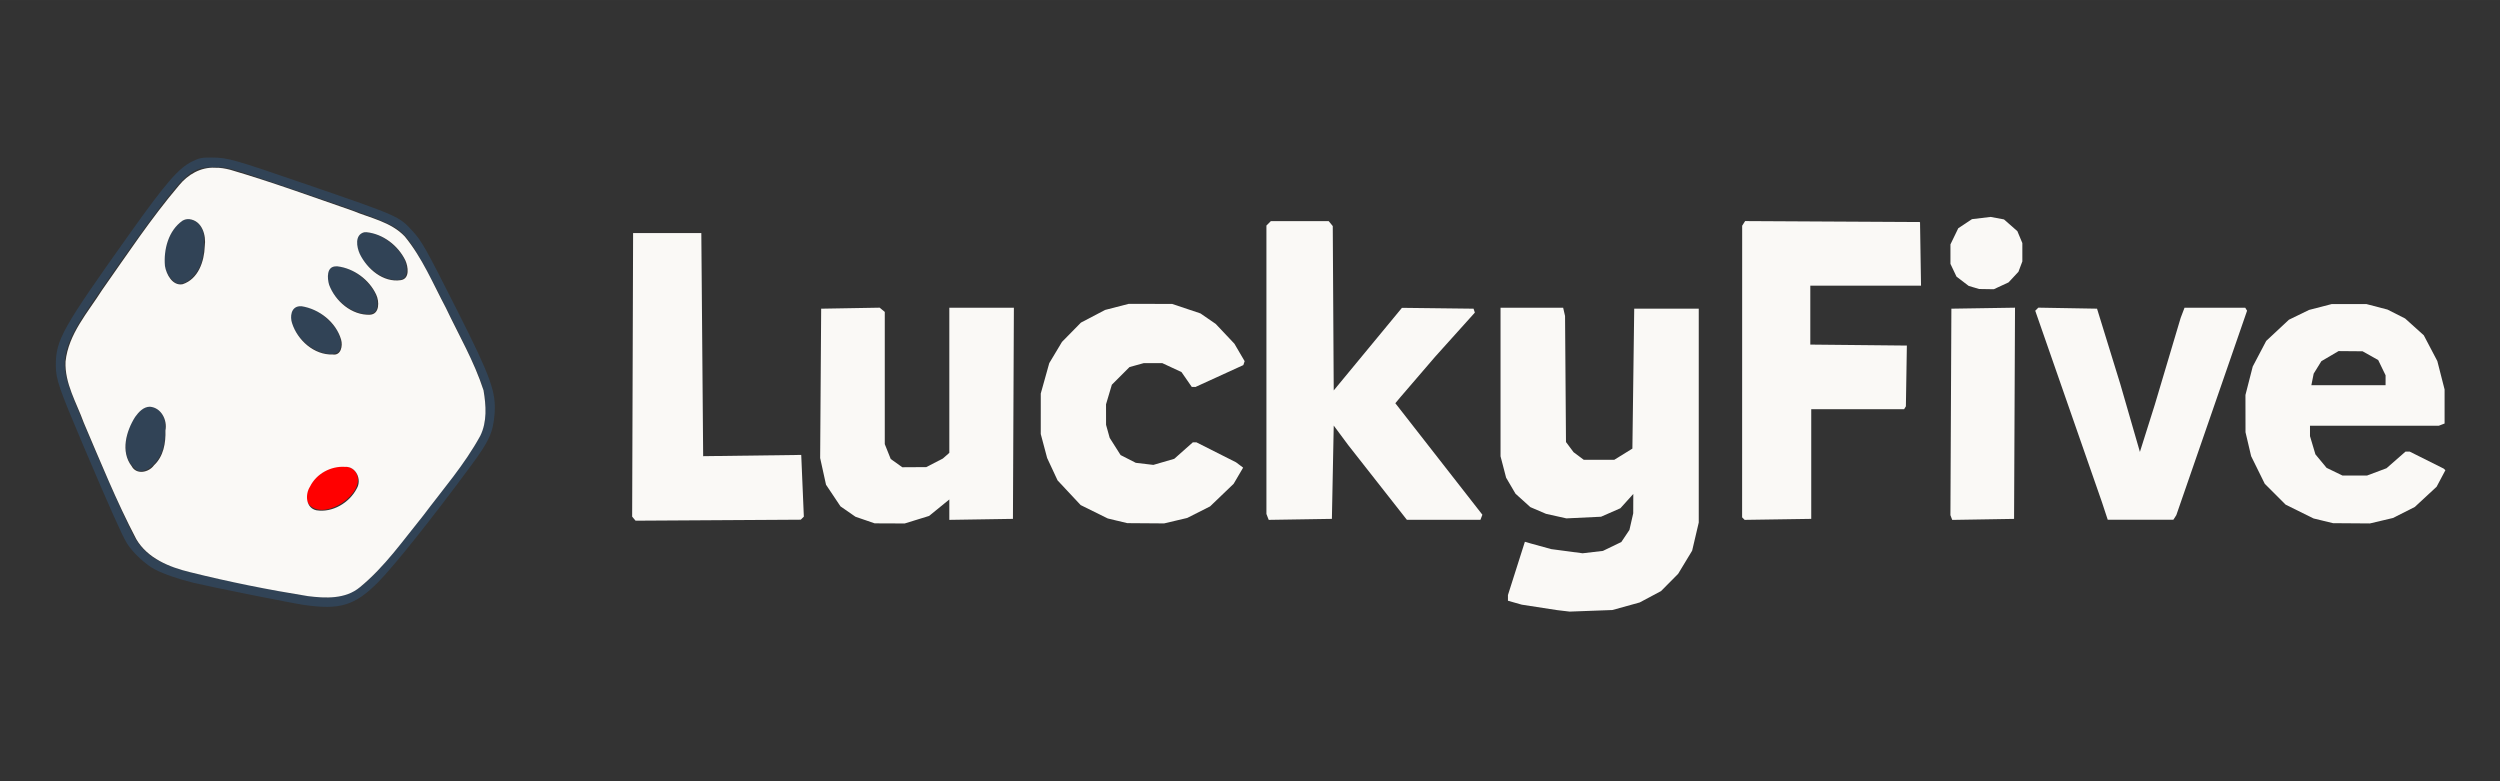 <?xml version="1.0" encoding="UTF-8" standalone="no"?>
<!-- Created with Inkscape (http://www.inkscape.org/) -->

<svg
   width="320"
   height="100"
   viewBox="0 0 84.667 26.458"
   version="1.1"
   id="svg5"
   xml:space="preserve"
   inkscape:version="1.2.2 (b0a84865, 2022-12-01)"
   sodipodi:docname="logo-light2.svg"
   inkscape:export-filename="logo.svg"
   inkscape:export-xdpi="96"
   inkscape:export-ydpi="96"
   xmlns:inkscape="http://www.inkscape.org/namespaces/inkscape"
   xmlns:sodipodi="http://sodipodi.sourceforge.net/DTD/sodipodi-0.dtd"
   xmlns="http://www.w3.org/2000/svg"
   xmlns:svg="http://www.w3.org/2000/svg"><rect x="0" y="0" width="84.667" height="26.458" fill="#333333" stroke="none"/><sodipodi:namedview
     id="namedview7"
     pagecolor="#ffffff"
     bordercolor="#000000"
     borderopacity="0.25"
     inkscape:showpageshadow="2"
     inkscape:pageopacity="0.0"
     inkscape:pagecheckerboard="0"
     inkscape:deskcolor="#d1d1d1"
     inkscape:document-units="mm"
     showgrid="false"
     inkscape:zoom="9.7674485"
     inkscape:cx="58.459484"
     inkscape:cy="54.620201"
     inkscape:window-width="2610"
     inkscape:window-height="1027"
     inkscape:window-x="772"
     inkscape:window-y="25"
     inkscape:window-maximized="0"
     inkscape:current-layer="layer1" /><defs
     id="defs2" /><g
     inkscape:label="Layer 1"
     inkscape:groupmode="layer"
     id="layer1"><path
       style="fill:#314356;fill-opacity:1;stroke-width:0.047"
       d="M 11.942,10.506 C 11.464,10.267 11.093,9.772 11.088,9.365 c -0.005,-0.384 0.3,-0.459 0.827,-0.203 0.288,0.14 0.644,0.484 0.771,0.746 0.121,0.249 0.125,0.546 0.009,0.651 -0.131,0.118 -0.456,0.096 -0.753,-0.053 z"
       id="path487-7-6" /><path
       style="fill:#314356;fill-opacity:1;stroke-width:0.047"
       d="m 12.935,9.354 c -0.478,-0.239 -0.849,-0.734 -0.854,-1.141 -0.005,-0.384 0.3,-0.459 0.827,-0.203 0.288,0.14 0.644,0.484 0.771,0.746 0.121,0.249 0.125,0.546 0.009,0.651 -0.131,0.118 -0.456,0.096 -0.753,-0.053 z"
       id="path487-7-4-9" /><path
       style="fill:#314356;fill-opacity:1;stroke-width:0.047"
       d="m 10.705,11.861 c -0.478,-0.239 -0.849,-0.734 -0.854,-1.141 -0.005,-0.384 0.3,-0.459 0.827,-0.203 0.288,0.14 0.644,0.484 0.771,0.746 0.121,0.249 0.125,0.546 0.009,0.651 -0.131,0.118 -0.456,0.096 -0.753,-0.053 z"
       id="path487-7-1-4" /><path
       style="fill:#314356;fill-opacity:1;stroke-width:0.047"
       d="m 5.823,9.468 c -0.094,-0.094 -0.184,-0.247 -0.217,-0.368 -0.176,-0.652 0.291,-1.681 0.763,-1.681 0.21,0 0.428,0.175 0.503,0.405 0.084,0.253 0.035,0.879 -0.091,1.167 -0.136,0.312 -0.406,0.575 -0.627,0.611 -0.15,0.024 -0.19,0.008 -0.331,-0.133 z"
       id="path485-2-3" /><path
       style="fill:#314356;fill-opacity:1;stroke-width:0.047"
       d="m 4.511,15.813 c -0.094,-0.094 -0.184,-0.247 -0.217,-0.368 -0.176,-0.652 0.291,-1.681 0.763,-1.681 0.21,0 0.428,0.175 0.503,0.405 0.084,0.253 0.035,0.879 -0.091,1.167 -0.136,0.312 -0.406,0.575 -0.627,0.611 -0.15,0.024 -0.19,0.008 -0.331,-0.133 z"
       id="path485-2-3-3" /><path
       style="fill:#ff0000;stroke-width:0.047"
       d="m 10.521,17.14 c -0.176,-0.148 -0.191,-0.36 -0.047,-0.657 0.329,-0.679 1.388,-0.956 1.611,-0.422 0.272,0.651 -1.016,1.54 -1.564,1.079 z"
       id="path483-3-7" /><path
       style="fill:#314356;fill-opacity:1;stroke-width:0.047"
       d="M 10.293,20.487 C 9.873,20.425 7.15,19.88 6.574,19.742 6.064,19.62 5.535,19.437 5.241,19.282 4.923,19.113 4.499,18.718 4.305,18.41 c -0.164,-0.261 -0.582,-1.197 -1.485,-3.324 -0.821,-1.935 -0.926,-2.237 -0.929,-2.691 -0.007,-0.88 0.2,-1.25 2.524,-4.514 1.212,-1.702 1.635,-2.189 2.1,-2.417 0.235,-0.115 0.322,-0.132 0.668,-0.129 0.534,0.004 0.713,0.055 3.209,0.913 3.108,1.068 3.118,1.073 3.574,1.571 0.324,0.354 0.446,0.572 1.523,2.705 1.141,2.26 1.32,2.76 1.259,3.509 -0.051,0.621 -0.182,0.907 -0.809,1.754 -1.326,1.795 -2.603,3.396 -3.14,3.936 -0.78,0.785 -1.291,0.941 -2.505,0.763 z m 1.311,-0.326 c 0.671,-0.175 1.175,-0.7 3.207,-3.343 0.993,-1.292 1.26,-1.673 1.436,-2.054 0.143,-0.308 0.168,-0.416 0.187,-0.806 0.034,-0.685 -0.087,-1.044 -0.9,-2.684 -1.046,-2.111 -1.507,-2.949 -1.796,-3.261 -0.399,-0.431 -0.512,-0.477 -4.288,-1.76 -1.725,-0.586 -1.733,-0.588 -2.175,-0.591 -0.522,-0.004 -0.721,0.075 -1.092,0.434 -0.409,0.395 -1.573,1.976 -3.106,4.218 -0.899,1.315 -1.048,1.87 -0.743,2.774 0.283,0.841 1.988,4.751 2.244,5.148 0.497,0.769 1.002,0.992 3.351,1.475 2.583,0.532 3.109,0.596 3.674,0.449 z"
       id="path475-8-8" /><g
       id="g5295"
       transform="matrix(0.236,0,0,0.236,29.017,-17.6)"
       style="fill:#faf9f6;fill-opacity:1"><path
         style="fill:#faf9f6;fill-opacity:1;stroke-width:0.265"
         d="m 160.3,115.825 -0.745,-0.224 -0.872,-0.665 -0.872,-0.665 -0.434,-0.915 -0.434,-0.915 v -1.398 -1.398 l 0.561,-1.159 0.561,-1.159 0.985,-0.652 0.985,-0.652 1.34,-0.159 1.34,-0.159 0.956,0.179 0.956,0.179 0.96,0.843 0.96,0.843 0.357,0.856 0.357,0.856 v 1.314 1.314 l -0.281,0.745 -0.281,0.745 -0.711,0.761 -0.711,0.761 -1.058,0.49 -1.058,0.49 -1.058,-0.017 -1.058,-0.017 -0.745,-0.224 z"
         id="path5102" /><path
         style="fill:#faf9f6;fill-opacity:1;stroke-width:0.265"
         d="m 179.101,147.91 -0.413,-1.257 -4.789,-13.743 -4.789,-13.743 0.221,-0.221 0.221,-0.221 4.213,0.073 4.213,0.073 1.673,5.424 1.673,5.424 1.403,4.854 1.403,4.854 1.072,-3.399 1.072,-3.399 1.852,-6.218 1.852,-6.218 0.277,-0.728 0.277,-0.728 h 4.357 4.357 l 0.131,0.213 0.131,0.213 -5.077,14.67 -5.077,14.67 -0.213,0.331 -0.213,0.331 h -4.707 -4.707 z"
         id="path5100" /><path
         style="fill:#faf9f6;fill-opacity:1;stroke-width:0.265"
         d="m 157.068,148.843 -0.129,-0.337 0.069,-14.817 0.069,-14.817 4.566,-0.072 4.566,-0.072 -0.068,15.154 -0.068,15.154 -4.438,0.073 -4.438,0.073 z"
         id="path5098" /><path
         style="fill:#faf9f6;fill-opacity:1;stroke-width:0.265"
         d="m 127.228,148.997 -0.182,-0.182 0.004,-20.924 0.004,-20.924 0.212,-0.333 0.212,-0.333 12.55,0.069 12.55,0.069 0.072,4.564 0.072,4.564 h -7.944 -7.944 v 4.229 4.229 l 6.928,0.07 6.928,0.07 -0.07,4.36 -0.07,4.36 -0.126,0.204 -0.126,0.204 -6.665,-5e-5 -6.665,-4e-5 v 7.871 7.871 l -4.779,0.072 -4.779,0.072 z"
         id="path5096" /><path
         style="fill:#faf9f6;fill-opacity:1;stroke-width:0.265"
         d="m 58.946,148.755 -0.163,-0.425 v -20.695 -20.695 l 0.318,-0.318 0.318,-0.318 h 4.148 4.148 l 0.294,0.355 0.294,0.355 0.069,11.794 0.069,11.794 4.895,-5.926 4.895,-5.926 5.138,0.061 5.138,0.061 0.093,0.28 0.093,0.28 -2.849,3.167 -2.849,3.167 -2.495,2.903 -2.495,2.903 -0.362,0.432 -0.362,0.432 6.247,8.001 6.247,8.001 -0.14,0.364 -0.14,0.364 h -5.278 -5.278 l -4.207,-5.358 -4.207,-5.358 -1.041,-1.403 -1.041,-1.403 -0.132,6.694 -0.132,6.694 -4.533,0.072 -4.533,0.072 z"
         id="path5094" /><path
         style="fill:#faf9f6;fill-opacity:1;stroke-width:0.265"
         d="m -31.993,149.006 -0.244,-0.294 0.068,-20.344 0.068,-20.344 h 4.895 4.895 l 0.132,16.007 0.132,16.007 7.037,-0.09 7.037,-0.09 0.187,4.428 0.187,4.428 -0.22,0.22 -0.22,0.22 -11.855,0.072 -11.855,0.072 z"
         id="path5092" /><path
         style="fill:#faf9f6;fill-opacity:1;stroke-width:0.265"
         d="m 210.447,149.313 -1.398,-0.338 -2.004,-0.991 -2.004,-0.991 -1.497,-1.497 -1.497,-1.497 -0.977,-1.981 -0.977,-1.981 -0.404,-1.72 -0.404,-1.72 -0.004,-2.67 -0.004,-2.67 0.522,-2.04 0.522,-2.04 0.967,-1.839 0.967,-1.839 1.63,-1.521 1.63,-1.521 1.446,-0.703 1.446,-0.703 1.626,-0.421 1.626,-0.421 h 2.486 2.486 l 1.515,0.395 1.515,0.395 1.264,0.641 1.264,0.641 1.339,1.204 1.339,1.204 0.971,1.848 0.971,1.848 0.522,2.04 0.522,2.04 v 2.443 2.443 l -0.419,0.161 -0.418,0.161 h -9.239 -9.239 v 0.746 0.746 l 0.389,1.305 0.389,1.305 0.801,0.968 0.801,0.968 1.142,0.553 1.142,0.553 h 1.759 1.759 l 1.399,-0.524 1.399,-0.524 1.366,-1.196 1.366,-1.196 h 0.293 0.293 l 2.442,1.221 2.442,1.221 0.124,0.116 0.124,0.116 -0.63,1.187 -0.63,1.187 -1.569,1.453 -1.569,1.453 -1.561,0.788 -1.561,0.788 -1.656,0.391 -1.656,0.391 -2.646,-0.019 -2.646,-0.019 -1.398,-0.338 z m 8.938,-20.171 v -0.71 l -0.529,-1.093 -0.529,-1.093 -1.121,-0.63 -1.121,-0.63 -1.723,-0.014 -1.723,-0.014 -1.234,0.725 -1.234,0.725 -0.552,0.893 -0.552,0.893 -0.166,0.83 -0.166,0.83 h 5.325 5.325 z"
         id="path5090" /><path
         style="fill:#faf9f6;fill-opacity:1;stroke-width:0.265"
         d="m 37.409,149.313 -1.398,-0.338 -1.944,-0.961 -1.944,-0.961 -1.656,-1.77 -1.656,-1.77 -0.748,-1.605 -0.748,-1.605 -0.458,-1.72 -0.458,-1.72 5.3e-4,-2.91 5.29e-4,-2.91 0.609,-2.178 0.609,-2.178 0.914,-1.526 0.914,-1.526 1.359,-1.383 1.359,-1.383 1.735,-0.909 1.735,-0.909 1.695,-0.437 1.695,-0.437 3.119,0.007 3.119,0.007 2.029,0.681 2.029,0.681 1.094,0.754 1.094,0.754 1.34,1.42 1.34,1.42 0.734,1.253 0.734,1.253 -0.093,0.28 -0.093,0.28 -3.435,1.57 -3.435,1.57 -0.265,-0.005 -0.265,-0.005 -0.737,-1.065 -0.737,-1.065 -1.38,-0.642 -1.38,-0.642 -1.323,-0.001 -1.323,-0.001 -1.027,0.285 -1.027,0.285 -1.268,1.268 -1.268,1.268 -0.417,1.403 -0.417,1.403 0.002,1.473 0.002,1.473 0.26,0.935 0.26,0.935 0.783,1.235 0.783,1.235 1.09,0.556 1.09,0.556 1.261,0.149 1.261,0.149 1.499,-0.436 1.499,-0.436 1.333,-1.183 1.333,-1.183 h 0.26 0.26 l 2.84,1.433 2.84,1.433 0.509,0.383 0.509,0.383 -0.681,1.16 -0.681,1.16 -1.69,1.621 -1.69,1.621 -1.641,0.829 -1.641,0.829 -1.656,0.391 -1.656,0.391 -2.646,-0.019 -2.646,-0.019 -1.398,-0.338 z"
         id="path5088" /><path
         style="fill:#faf9f6;fill-opacity:1;stroke-width:0.265"
         d="m 1.184,149.204 -1.376,-0.475 -1.075,-0.745 -1.075,-0.745 -1.037,-1.553 -1.037,-1.553 -0.421,-1.914 -0.421,-1.914 0.073,-10.716 0.073,-10.716 4.198,-0.073 4.198,-0.073 0.366,0.304 0.366,0.304 v 9.487 9.487 l 0.427,1.067 0.427,1.067 0.83,0.592 0.83,0.592 1.72,-0.01 1.72,-0.01 1.191,-0.616 1.191,-0.616 0.463,-0.407 0.463,-0.407 v -10.41 -10.41 h 4.632 4.632 l -0.068,15.147 -0.068,15.147 -4.564,0.072 -4.564,0.072 v -1.464 -1.464 l -1.451,1.182 -1.451,1.182 -1.752,0.541 -1.752,0.541 -2.155,-0.009 -2.155,-0.009 -1.376,-0.475 z"
         id="path5086" /><path
         style="fill:#faf9f6;fill-opacity:1;stroke-width:0.265"
         d="m 101.381,162.235 -0.926,-0.112 -2.514,-0.388 -2.514,-0.388 -0.992,-0.282 -0.992,-0.282 v -0.409 -0.409 l 1.215,-3.822 1.215,-3.822 0.439,0.127 0.439,0.127 1.455,0.4 1.455,0.4 2.249,0.298 2.249,0.298 1.455,-0.17 1.455,-0.17 1.323,-0.639 1.323,-0.639 0.581,-0.867 0.581,-0.867 0.272,-1.191 0.272,-1.191 0.006,-1.39 0.006,-1.39 -0.928,1.027 -0.928,1.027 -1.387,0.608 -1.387,0.608 -2.487,0.118 -2.487,0.118 -1.463,-0.327 -1.463,-0.327 -1.123,-0.481 -1.123,-0.481 -1.065,-0.962 -1.065,-0.962 -0.674,-1.15 -0.674,-1.15 -0.4,-1.535 -0.4,-1.535 v -10.66 -10.66 h 4.493 4.493 l 0.136,0.595 0.136,0.595 0.067,9.043 0.067,9.043 0.546,0.73 0.546,0.73 0.732,0.546 0.732,0.546 h 2.184 2.184 l 1.302,-0.805 1.302,-0.805 0.132,-10.043 0.132,-10.043 h 4.63 4.63 v 15.346 15.346 l -0.475,2.022 -0.475,2.022 -1.004,1.66 -1.004,1.66 -1.228,1.239 -1.228,1.239 -1.529,0.815 -1.529,0.815 -1.959,0.543 -1.959,0.543 -3.066,0.113 -3.066,0.113 z"
         id="path5084" /></g><path
       style="fill:#faf9f6;fill-opacity:1;stroke-width:0.502;stroke-linecap:square;paint-order:stroke fill markers"
       d="m 27.483,21.437 c -1.828,-0.101 -3.496,0.876 -4.617,2.268 -3.572,4.214 -6.63,8.832 -9.807,13.344 -1.823,2.873 -4.307,5.62 -4.68,9.138 -0.135,2.794 1.408,5.28 2.325,7.828 2.141,4.998 4.176,10.059 6.707,14.876 1.446,2.476 4.253,3.599 6.912,4.239 4.959,1.234 9.979,2.243 15.024,3.052 2.251,0.284 4.809,0.405 6.659,-1.146 3.162,-2.594 5.524,-5.994 8.086,-9.147 2.498,-3.336 5.276,-6.509 7.282,-10.179 0.892,-1.793 0.75,-3.915 0.421,-5.83 -1.189,-3.689 -3.161,-7.064 -4.819,-10.553 -1.64,-3.088 -3.009,-6.386 -5.244,-9.107 -1.761,-1.866 -4.412,-2.35 -6.697,-3.3 -5.187,-1.791 -10.347,-3.681 -15.614,-5.225 -0.634,-0.161 -1.284,-0.28 -1.94,-0.257 z m -3.283,6.569 c 1.635,0.202 2.168,2.062 1.967,3.475 -0.065,1.926 -0.823,4.182 -2.827,4.84 -1.279,0.249 -2.087,-1.255 -2.258,-2.326 -0.192,-2.097 0.445,-4.551 2.254,-5.798 0.26,-0.149 0.563,-0.222 0.863,-0.192 z m 22.627,1.667 c 2.117,0.207 4.059,1.711 4.976,3.603 0.362,0.791 0.603,2.351 -0.586,2.527 -2.243,0.336 -4.3,-1.435 -5.231,-3.342 -0.407,-0.883 -0.689,-2.455 0.555,-2.777 0.095,-0.015 0.191,-0.015 0.287,-0.01 z m -3.712,4.363 c 2.098,0.247 4.079,1.704 4.964,3.621 0.405,0.85 0.458,2.494 -0.796,2.564 -2.317,0.097 -4.441,-1.727 -5.222,-3.826 -0.247,-0.843 -0.353,-2.367 0.898,-2.356 l 0.077,-0.003 z m -4.576,5.1 c 2.257,0.352 4.41,2.043 5.054,4.269 0.23,0.778 9.08e-4,2.07 -1.079,1.897 -2.369,0.091 -4.503,-1.837 -5.192,-4.012 -0.266,-0.82 -0.142,-2.039 0.926,-2.148 0.097,-0.012 0.195,-0.012 0.292,-0.005 z M 19.161,51.978 c 1.451,0.116 2.241,1.709 1.982,3.035 0.049,1.601 -0.237,3.308 -1.465,4.451 -0.646,0.918 -2.246,1.258 -2.852,0.11 -1.438,-1.855 -0.7,-4.486 0.447,-6.293 0.443,-0.618 1.066,-1.306 1.888,-1.303 z m 24.942,7.686 c 1.412,-0.082 2.168,1.646 1.49,2.773 -0.934,1.813 -3.106,3.111 -5.155,2.777 -1.369,-0.288 -1.464,-2.03 -0.82,-3.024 0.812,-1.65 2.663,-2.651 4.485,-2.526 z"
       id="path11560"
       transform="scale(0.265)" /></g></svg>
